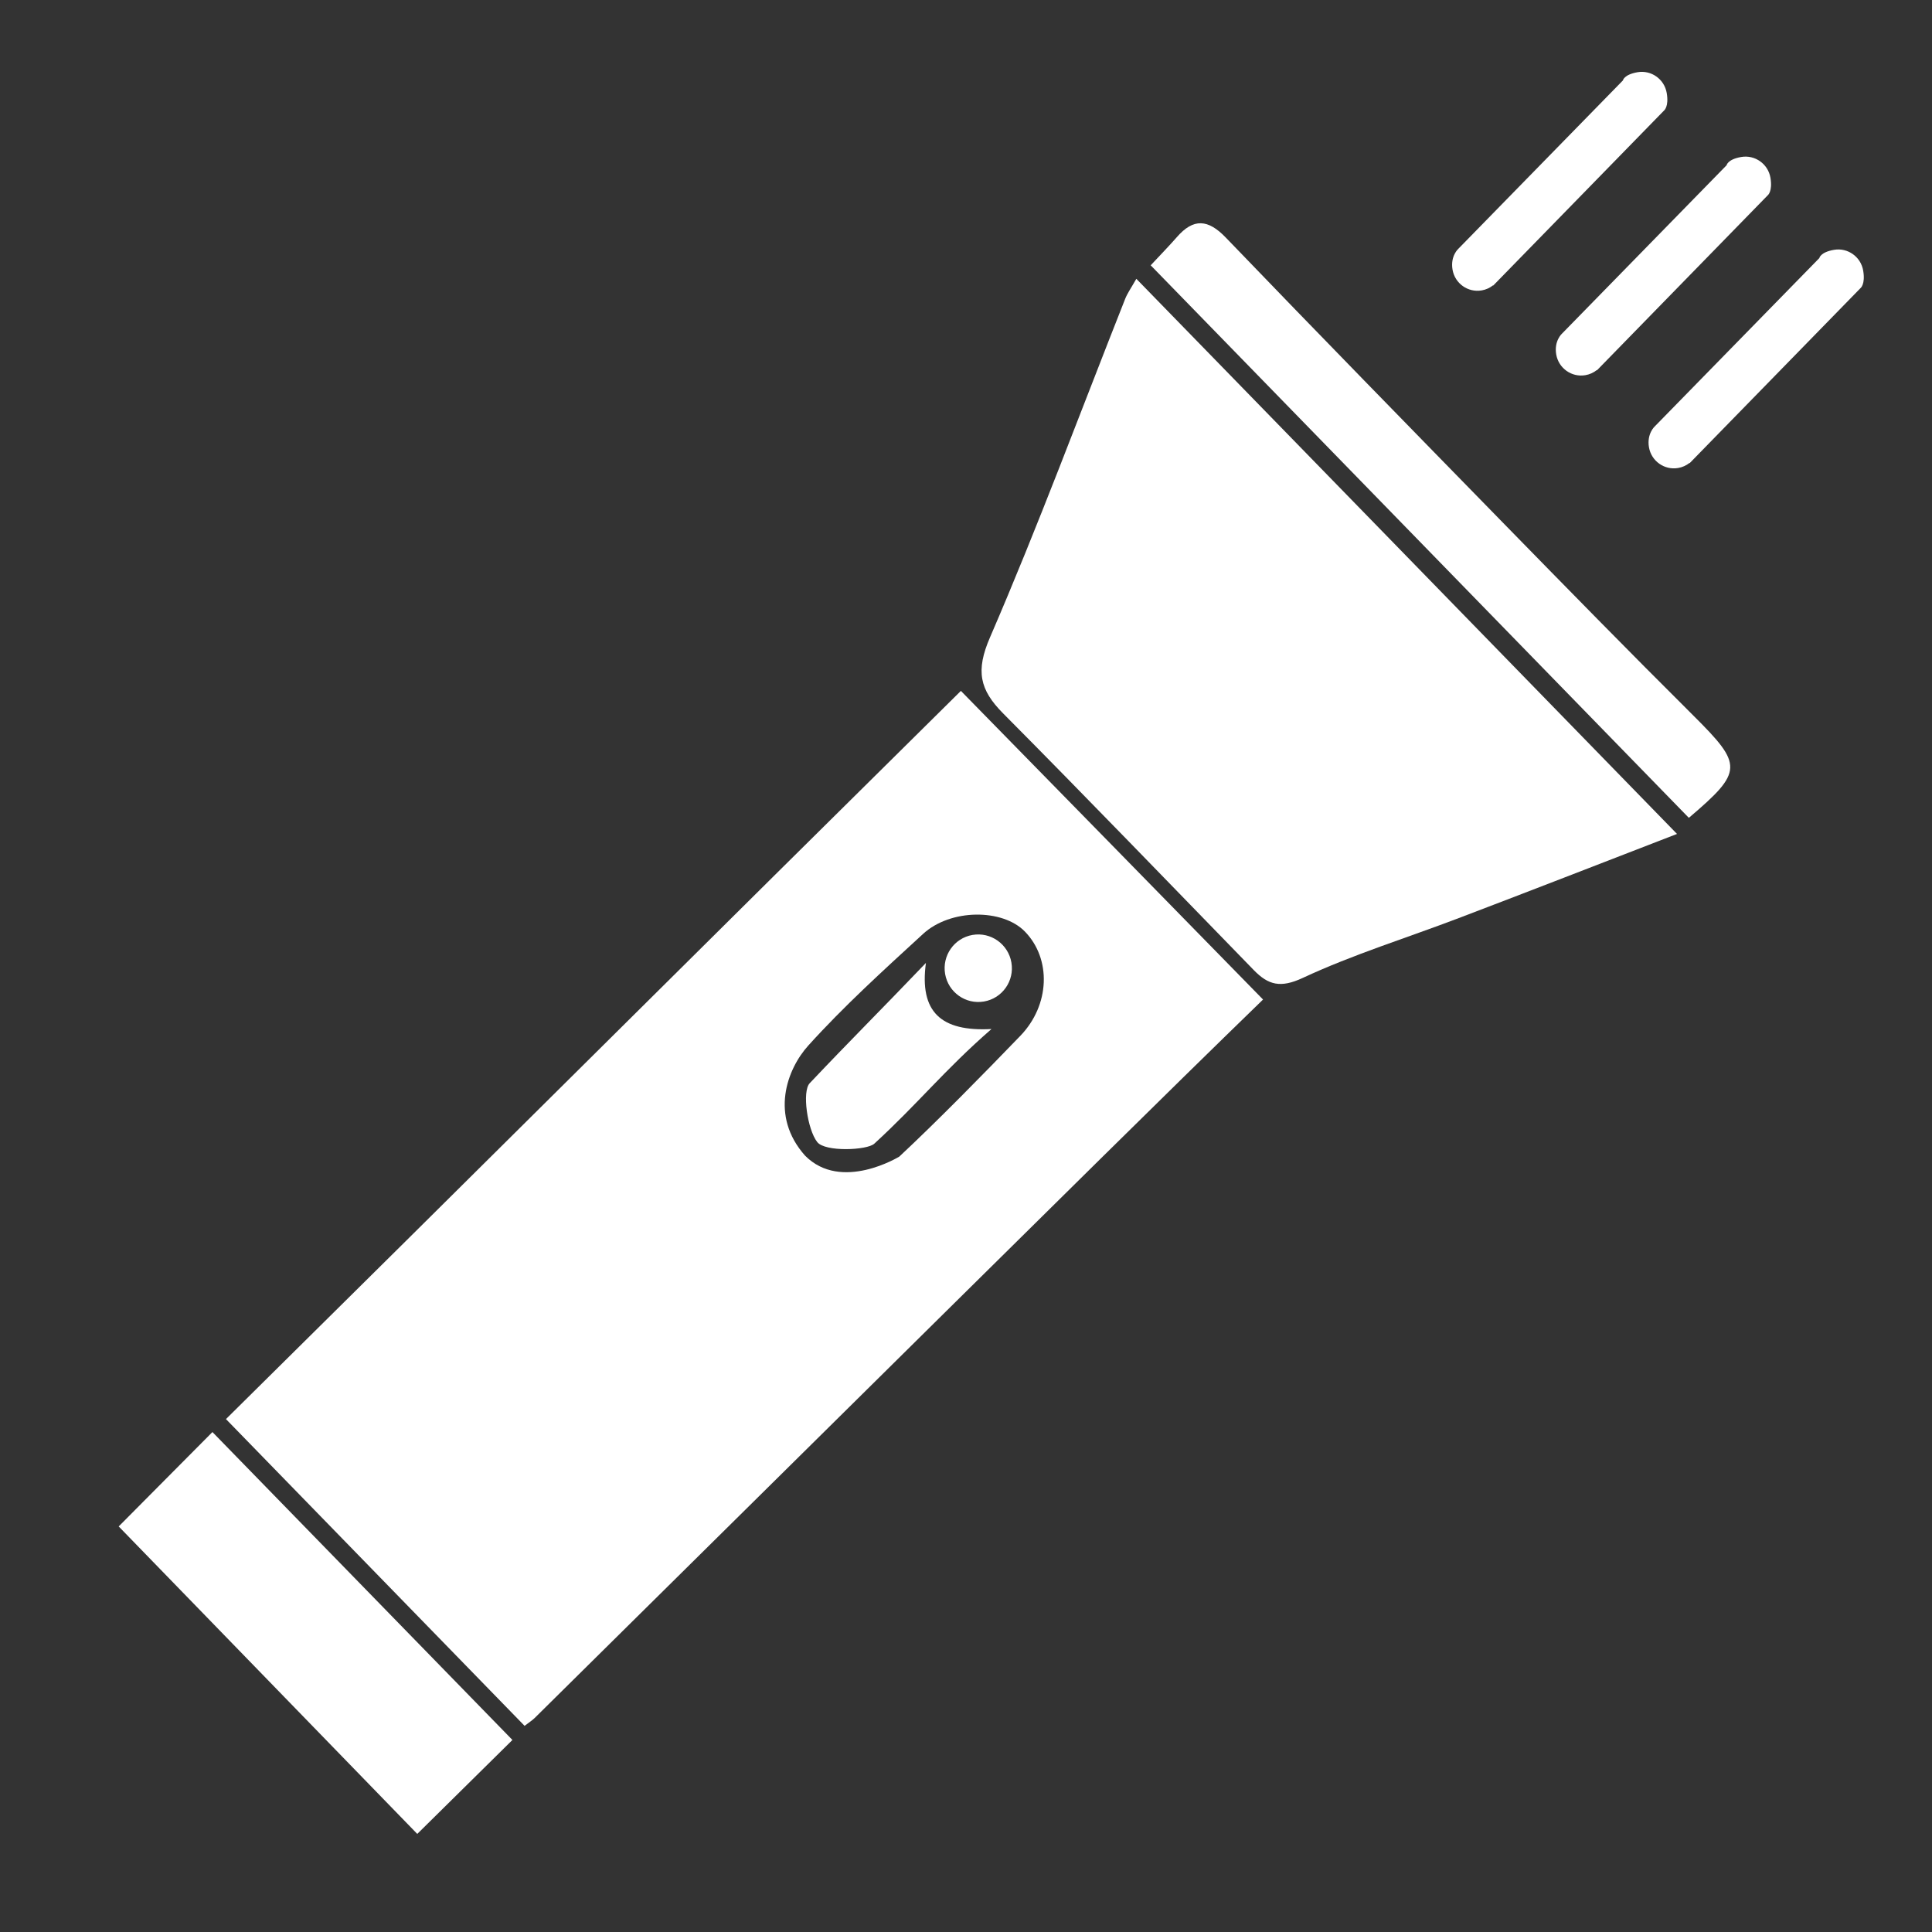 <svg width="48" height="48" viewBox="0 0 48 48" fill="none" xmlns="http://www.w3.org/2000/svg">
<rect x="0" y="0" width="48" height="48" fill="#333333" stroke="none"/>
<g clip-path="url(#clip0_1770_19)">
<path d="M13.036 42.881C10.56 40.337 8.097 37.806 5.614 35.257C11.695 29.248 17.786 23.179 23.873 17.165C25.922 19.259 29.333 22.736 31.38 24.833C28.858 27.28 25.847 30.268 23.346 32.736C19.991 36.05 16.64 39.366 13.285 42.682C13.225 42.741 13.151 42.788 13.036 42.876L13.036 42.881ZM22.343 28.735C23.29 27.852 24.447 26.67 25.347 25.738C26.09 24.97 26.125 23.823 25.462 23.143C24.907 22.574 23.617 22.573 22.932 23.204C21.956 24.1 20.97 24.993 20.084 25.974C19.549 26.564 19.122 27.723 20.001 28.711C20.902 29.624 22.343 28.735 22.343 28.735Z" fill="white"/>
<path d="M28.232 6.927C32.703 11.517 37.123 16.055 41.665 20.719C39.707 21.476 37.977 22.15 36.244 22.809C34.95 23.303 33.617 23.713 32.365 24.297C31.814 24.553 31.512 24.473 31.151 24.103C29.076 21.972 27.015 19.831 24.919 17.721C24.337 17.134 24.237 16.665 24.596 15.836C25.794 13.067 26.843 10.232 27.955 7.424C28.009 7.288 28.096 7.165 28.232 6.927Z" fill="white"/>
<path d="M10.367 45.563C7.847 42.969 5.419 40.468 2.949 37.924C3.774 37.093 4.488 36.374 5.278 35.579C7.763 38.13 10.222 40.655 12.731 43.229C11.937 44.013 11.217 44.723 10.367 45.563Z" fill="white"/>
<path d="M28.588 6.592C28.827 6.336 29.039 6.119 29.239 5.891C29.651 5.417 30.014 5.443 30.456 5.904C32.739 8.278 35.041 10.632 37.342 12.988C38.913 14.594 40.484 16.201 42.077 17.784C43.303 19.006 43.316 19.165 41.959 20.319C37.54 15.783 33.115 11.241 28.591 6.594L28.588 6.592Z" fill="white"/>
<path d="M24.633 25.566C23.464 26.584 22.807 27.42 21.721 28.415C21.545 28.578 20.5 28.625 20.304 28.374C20.06 28.064 19.922 27.116 20.117 26.912C21.137 25.834 21.863 25.117 23.004 23.924C22.84 25.141 23.375 25.634 24.633 25.566Z" fill="white"/>
<path d="M25.128 23.914C25.207 24.37 24.902 24.804 24.447 24.882C23.992 24.961 23.56 24.654 23.481 24.197C23.403 23.74 23.708 23.306 24.163 23.228C24.617 23.15 25.05 23.457 25.128 23.914Z" fill="white"/>
<path d="M39.389 9.321C39.047 9.38 38.723 9.149 38.664 8.807C38.605 8.464 38.811 8.285 38.811 8.285L42.897 4.105C42.897 4.105 42.92 3.959 43.261 3.9C43.602 3.842 43.927 4.072 43.986 4.415C44.044 4.757 43.919 4.852 43.919 4.852L39.675 9.201L39.67 9.196C39.591 9.258 39.495 9.303 39.389 9.321Z" fill="white"/>
<path d="M41.693 11.627C41.352 11.686 41.027 11.456 40.968 11.113C40.91 10.771 41.115 10.591 41.115 10.591L45.201 6.412C45.201 6.412 45.224 6.266 45.565 6.207C45.907 6.148 46.231 6.379 46.29 6.721C46.349 7.064 46.224 7.158 46.224 7.158L41.979 11.507L41.974 11.502C41.895 11.565 41.799 11.609 41.693 11.627Z" fill="white"/>
<path d="M36.812 7.215C36.471 7.274 36.147 7.043 36.088 6.701C36.029 6.358 36.234 6.179 36.234 6.179L40.32 1.999C40.32 1.999 40.344 1.853 40.685 1.794C41.026 1.736 41.35 1.966 41.409 2.309C41.468 2.651 41.343 2.746 41.343 2.746L37.098 7.095L37.093 7.09C37.014 7.152 36.919 7.197 36.812 7.215Z" fill="white"/>
</g>
<defs>
<clipPath id="clip0_1770_19">
<rect width="48" height="48" fill="white"/>
</clipPath>
</defs>
</svg>
